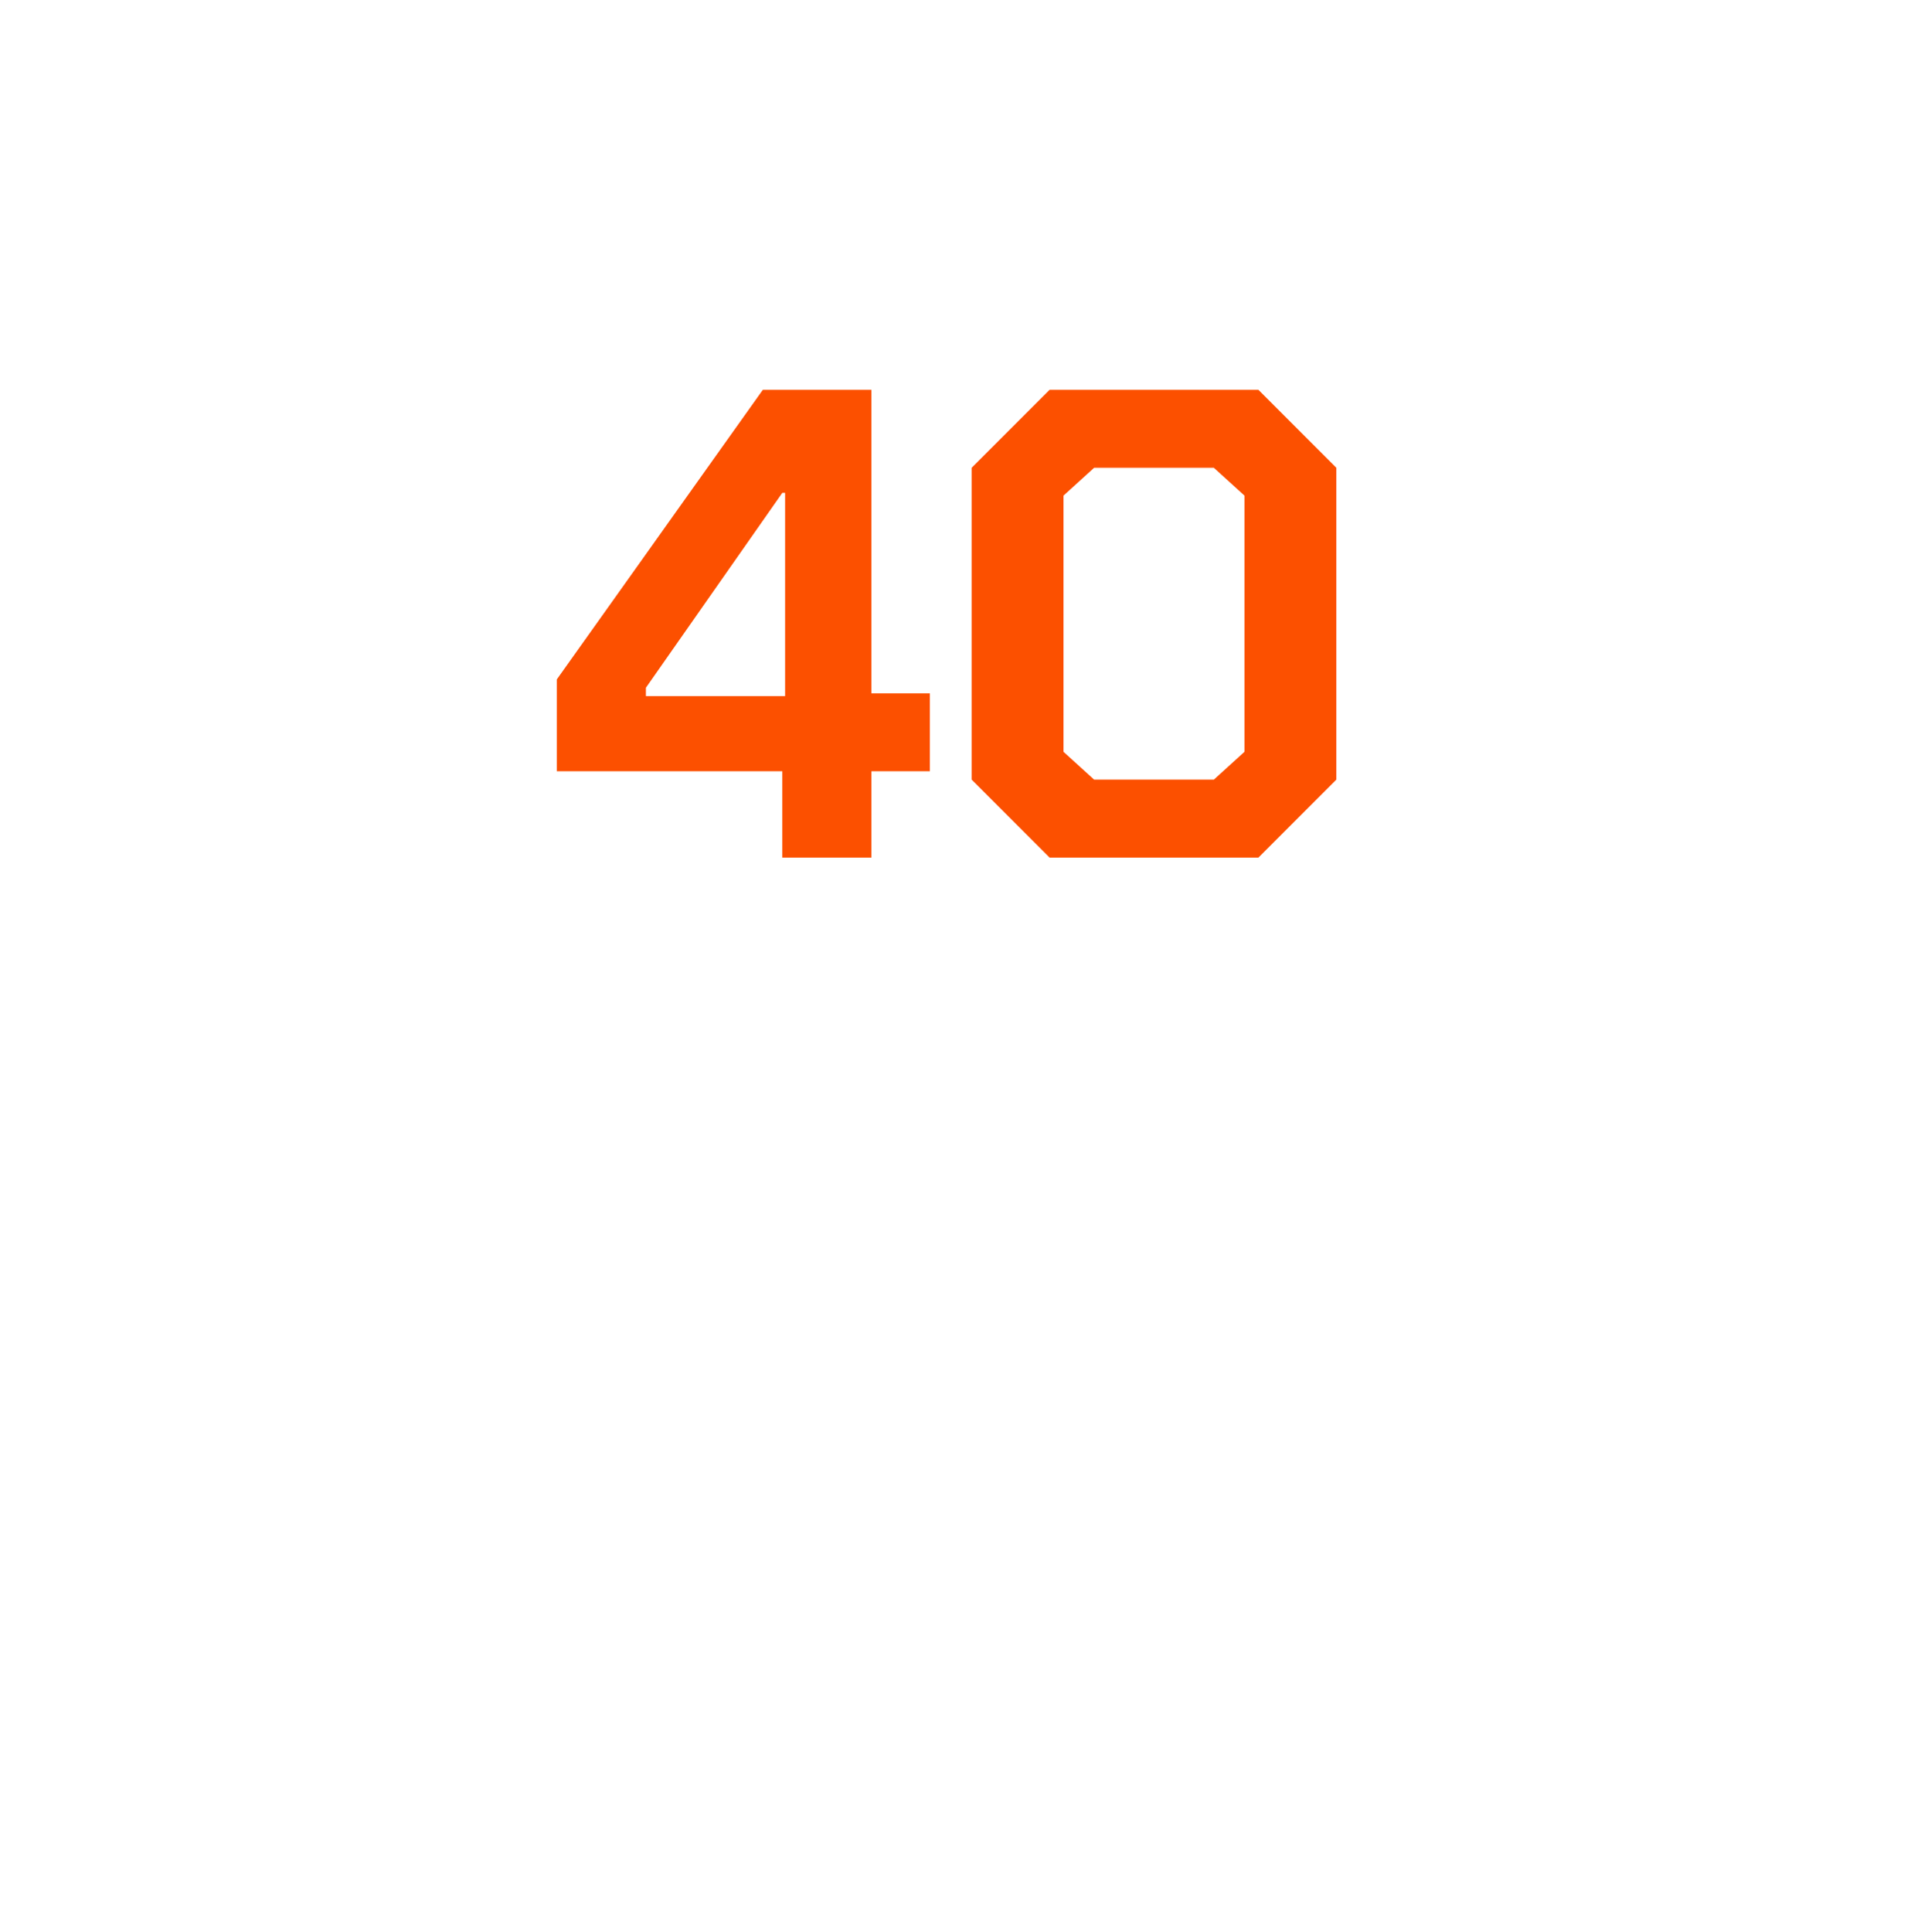 <?xml version="1.0" standalone="no"?><!DOCTYPE svg PUBLIC "-//W3C//DTD SVG 1.1//EN" "http://www.w3.org/Graphics/SVG/1.1/DTD/svg11.dtd"><svg xmlns="http://www.w3.org/2000/svg" version="1.1" width="69px" height="69.4px" viewBox="0 -7 69 69.4" style="top:-7px">  <desc>40</desc>  <defs/>  <g id="Polygon159938">    <path d="M 28.1 20.7 L 20 20.7 L 20 17.4 L 27.4 7 L 31.3 7 L 31.3 17.9 L 33.4 17.9 L 33.4 20.7 L 31.3 20.7 L 31.3 23.8 L 28.1 23.8 L 28.1 20.7 Z M 28.2 18 L 28.2 10.7 L 28.1 10.7 L 23.2 17.7 L 23.2 18 L 28.2 18 Z M 34.9 21 L 34.9 9.8 L 37.7 7 L 45.2 7 L 48 9.8 L 48 21 L 45.2 23.8 L 37.7 23.8 L 34.9 21 Z M 43.6 21 L 44.7 20 L 44.7 10.8 L 43.6 9.8 L 39.3 9.8 L 38.2 10.8 L 38.2 20 L 39.3 21 L 43.6 21 Z " stroke="none" fill="#fc5000"/>  </g></svg>